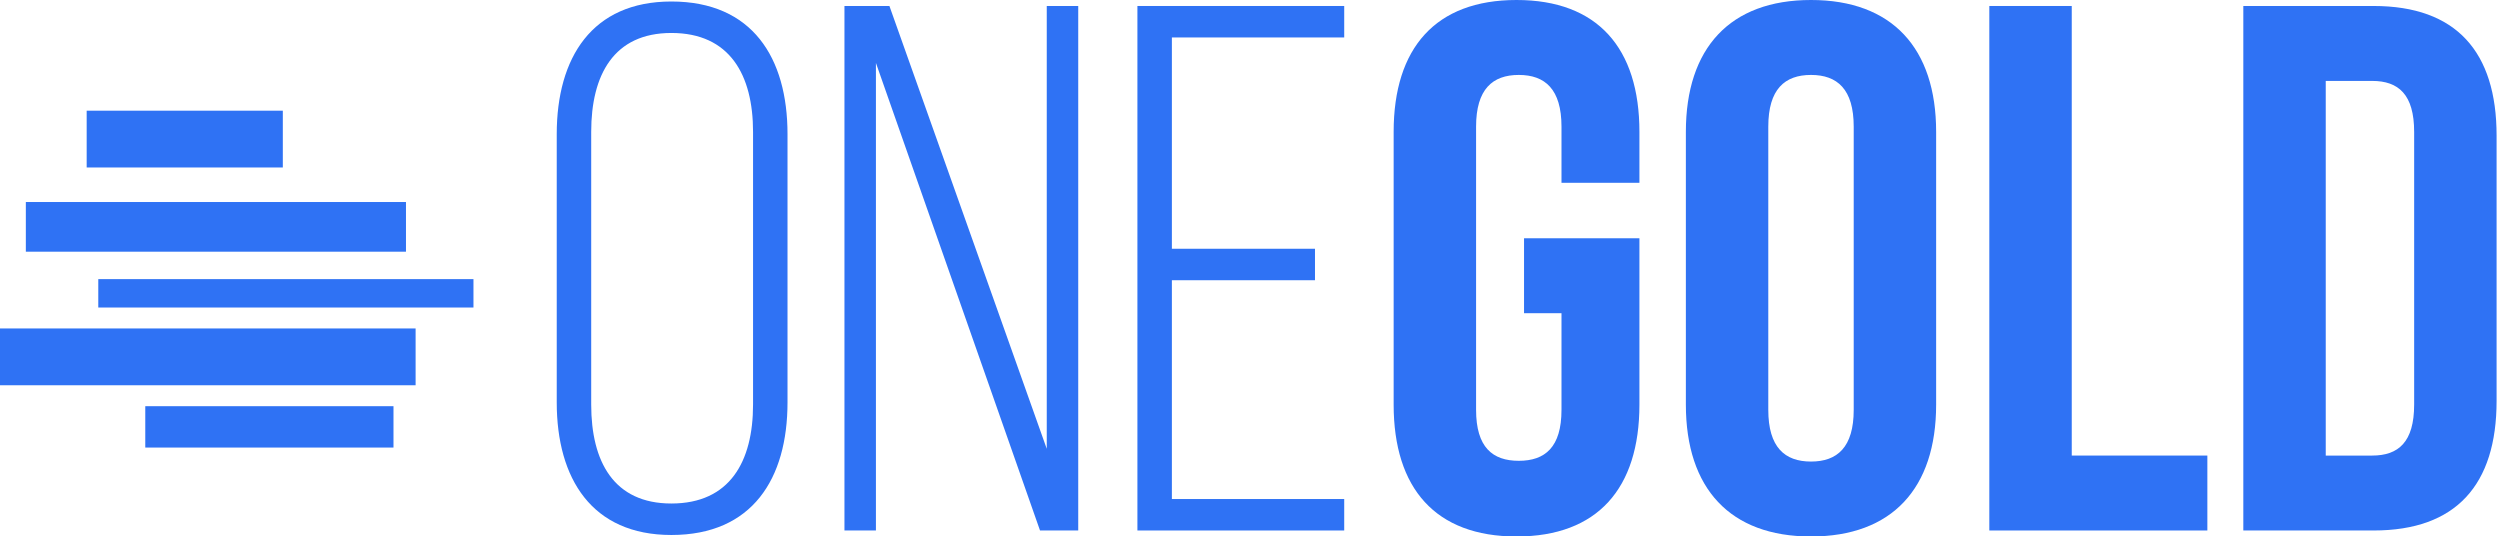 <svg width="233" height="50" viewBox="0 0 233 50" fill="none" xmlns="http://www.w3.org/2000/svg">
<g clip-path="url(#clip0_117_97)">
<path d="M51.888 12.5C51.888 5.377 55.17 0.14 62.572 0.14C70.114 0.14 73.396 5.377 73.396 12.5V37.5C73.396 44.623 70.114 49.861 62.572 49.861C55.17 49.861 51.888 44.623 51.888 37.5V12.5H51.888ZM55.1 37.709C55.1 43.017 57.195 46.927 62.572 46.927C68.019 46.927 70.184 43.017 70.184 37.709V12.29C70.184 6.984 68.019 3.073 62.572 3.073C57.195 3.073 55.1 6.984 55.1 12.29V37.71V37.709Z" fill="#2F72F4"/>
<path d="M81.636 49.441H78.703V0.558H82.894L97.558 41.83V0.558H100.491V49.441H96.929L81.636 5.866V49.441Z" fill="#2F72F4"/>
<path d="M122.557 23.184V26.117H109.219V46.509H125.281V49.441H106.007V0.558H125.281V3.491H109.219V23.184H122.557Z" fill="#2F72F4"/>
<path d="M142.04 22.207H152.794V37.71C152.794 45.531 148.883 50 141.341 50C133.799 50 129.888 45.531 129.888 37.71V12.29C129.888 4.469 133.799 0 141.341 0C148.883 0 152.794 4.469 152.794 12.29V17.039H145.531V11.802C145.531 8.31 143.995 6.984 141.55 6.984C139.106 6.984 137.571 8.31 137.571 11.802V38.198C137.571 41.691 139.107 42.947 141.55 42.947C143.994 42.947 145.531 41.691 145.531 38.198V29.19H142.04L142.04 22.207H142.04Z" fill="#2F72F4"/>
<path d="M157.123 12.291C157.123 4.469 161.243 0 168.786 0C176.328 0 180.448 4.469 180.448 12.291V37.709C180.448 45.531 176.327 50 168.786 50C161.244 50 157.123 45.531 157.123 37.709V12.291ZM164.805 38.198C164.805 41.69 166.342 43.017 168.786 43.017C171.23 43.017 172.766 41.69 172.766 38.198V11.802C172.766 8.31 171.23 6.984 168.786 6.984C166.341 6.984 164.805 8.31 164.805 11.802V38.199V38.198Z" fill="#2F72F4"/>
<path d="M185.405 0.558H193.087V42.458H205.726V49.441H185.405V0.558Z" fill="#2F72F4"/>
<path d="M209.077 0.558H221.228C228.91 0.558 232.682 4.818 232.682 12.639V37.361C232.682 45.182 228.91 49.441 221.228 49.441H209.077V0.558ZM216.759 7.542V42.459H221.089C223.533 42.459 224.999 41.201 224.999 37.71V12.29C224.999 8.799 223.533 7.542 221.089 7.542H216.759Z" fill="#2F72F4"/>
<path d="M36.673 37.857H13.54V41.712H36.673V37.857Z" fill="#2F72F4"/>
<path d="M38.734 30.612H0V35.906H38.734V30.612Z" fill="#2F72F4"/>
<path d="M44.127 26.014H9.16V28.661H44.127V26.014Z" fill="#2F72F4"/>
<path d="M37.837 18.828H2.408V23.458H37.837V18.828Z" fill="#2F72F4"/>
<path d="M26.359 10.316H8.078V15.609H26.359V10.316Z" fill="#2F72F4"/>
</g>
<defs>
<clipPath id="clip0_117_97">
<rect width="232.681" height="50" fill="white"/>
</clipPath>
</defs>
</svg>
